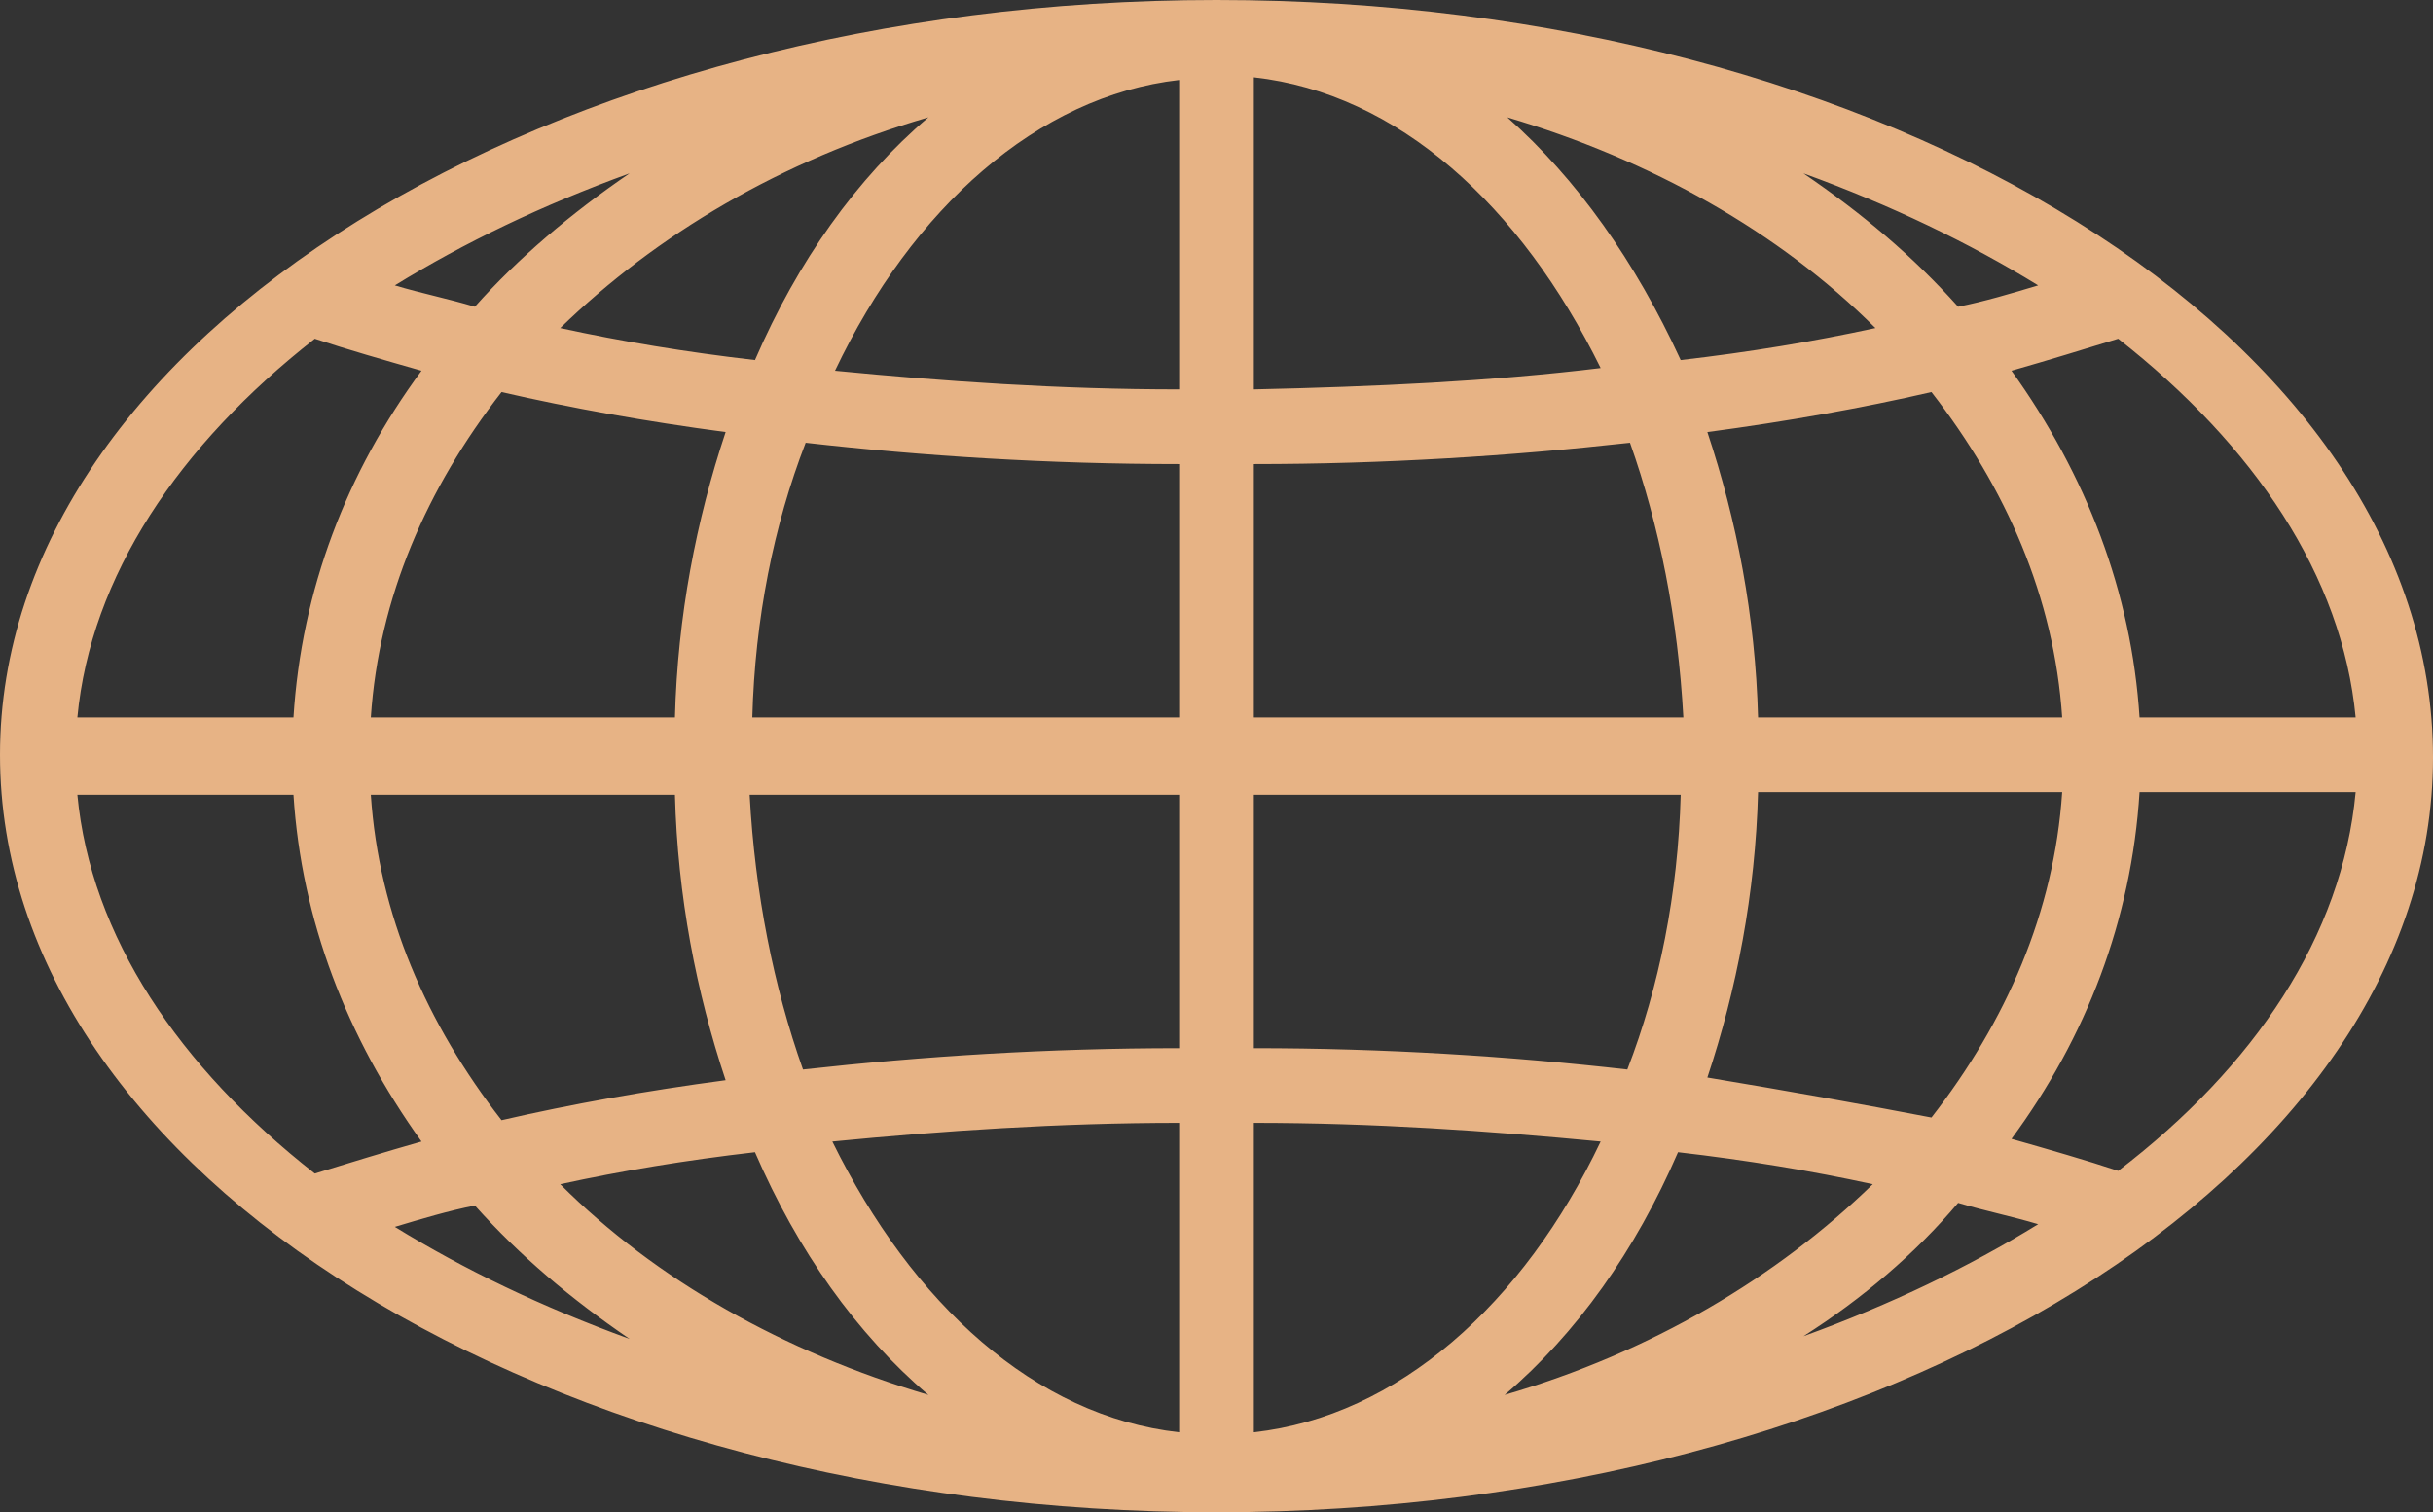 <svg xmlns="http://www.w3.org/2000/svg" xmlns:xlink="http://www.w3.org/1999/xlink" id="Layer_1" x="0px" y="0px" width="91.2px" height="56.7px" viewBox="0 0 91.2 56.7" style="enable-background:new 0 0 91.2 56.7;" xml:space="preserve"><rect x="0" y="0" width="91.2" height="56.7" fill="#333333" stroke="none"/><style type="text/css">	.st0{fill:#F8F5EC;}	.st1{fill:#BFC6CF;}	.st2{fill:#E7B385;}	.st3{fill:#D8E063;}</style><g>	<path class="st0" d="M15.6,103.8C15.5,103.5-2.8,82.4-25,82.4s-40.5,21.2-40.7,21.4l-0.3,0.3l0.3,0.3c0.2,0.2,18.4,21.4,40.7,21.4  s40.5-21.2,40.7-21.4l0.3-0.3L15.6,103.8z M-25,121.2c-9.5,0-17.1-7.7-17.1-17.1s7.7-17.1,17.1-17.1c9.5,0,17.1,7.7,17.1,17.1  S-15.6,121.2-25,121.2z"></path>	<path class="st0" d="M-15.8,104.1c0,5.1-4.1,9.2-9.2,9.2s-9.2-4.1-9.2-9.2c0-5.1,4.1-9.2,9.2-9.2S-15.8,99-15.8,104.1"></path></g><g>	<path class="st1" d="M-9.1,151.5c-3.4,0-6.1,12.8-6.1,28.6c0,15.8,2.7,28.6,6.1,28.6c3.4,0,6.1-12.8,6.1-28.6  C-3,164.3-5.7,151.5-9.1,151.5z"></path>	<path class="st1" d="M-21.3,151.5c-3.4,0-6.1,12.8-6.1,28.6c0,15.8,2.7,28.6,6.1,28.6c3.4,0,6.1-12.8,6.1-28.6  C-15.2,164.3-18,151.5-21.3,151.5z"></path>	<path class="st1" d="M-33.6,151.5c-3.4,0-6.1,12.8-6.1,28.6c0,15.8,2.7,28.6,6.1,28.6c3.4,0,6.1-12.8,6.1-28.6  C-27.4,164.3-30.2,151.5-33.6,151.5z"></path>	<path class="st1" d="M-45.8,151.5c-3.4,0-6.1,12.8-6.1,28.6c0,15.8,2.7,28.6,6.1,28.6c3.4,0,6.1-12.8,6.1-28.6  C-39.7,164.3-42.4,151.5-45.8,151.5z"></path></g><path class="st2" d="M45.6,0C20.5,0,0,12.7,0,28.3C0,44,20.5,56.7,45.6,56.7c25.1,0,45.6-12.7,45.6-28.3C91.2,12.7,70.8,0,45.6,0z  M88.3,26.9h-8.1c-0.3-4.7-2-9.1-4.8-13c1.4-0.4,2.7-0.8,4-1.2C84.5,16.7,87.8,21.6,88.3,26.9z M44.2,14.6c-4.5,0-8.8-0.3-12.9-0.7 c2.9-6.1,7.6-10.3,12.9-10.9V14.6z M44.2,17.4v9.5h-16c0.1-3.7,0.8-7.2,2-10.3C34.6,17.1,39.3,17.4,44.2,17.4z M44.2,29.8v9.5 c-4.9,0-9.6,0.3-14.1,0.8c-1.1-3.1-1.8-6.6-2-10.3H44.2z M44.2,42.1v11.6c-5.4-0.6-10-4.8-13-10.9C35.3,42.4,39.7,42.1,44.2,42.1z  M47,42.1c4.5,0,8.8,0.3,13,0.7c-2.9,6.1-7.6,10.3-13,10.9V42.1z M47,39.3v-9.5h16c-0.1,3.7-0.8,7.2-2,10.3 C56.6,39.6,51.9,39.3,47,39.3z M47,26.9v-9.5c4.9,0,9.6-0.3,14.1-0.8c1.1,3.1,1.8,6.6,2,10.3H47z M47,14.6V2.9 c5.4,0.6,10,4.8,13,10.9C55.9,14.3,51.5,14.5,47,14.6z M56.5,4.4c5.4,1.6,10.2,4.3,13.8,7.9c-2.3,0.5-4.7,0.9-7.3,1.2 C61.3,9.8,59.1,6.7,56.5,4.4z M28.3,13.5c-2.6-0.3-5-0.7-7.3-1.2c3.6-3.5,8.3-6.3,13.8-7.9C32.1,6.7,29.9,9.8,28.3,13.5z M27.2,16.2 c-1.1,3.3-1.8,6.9-1.9,10.7H13.9c0.3-4.5,2.1-8.6,4.9-12.2C21.4,15.3,24.2,15.8,27.2,16.2z M25.3,29.8c0.1,3.8,0.8,7.4,1.9,10.7 c-3,0.4-5.8,0.9-8.4,1.5c-2.8-3.6-4.6-7.7-4.9-12.2H25.3z M28.3,43.2c1.6,3.7,3.8,6.8,6.5,9.1c-5.4-1.6-10.2-4.3-13.8-7.9 C23.3,43.9,25.7,43.5,28.3,43.2z M62.9,43.2c2.6,0.3,5,0.7,7.3,1.2c-3.6,3.5-8.3,6.3-13.8,7.9C59.1,50,61.3,46.9,62.9,43.2z  M64,40.4c1.1-3.3,1.8-6.9,1.9-10.7h11.4c-0.3,4.5-2.1,8.6-4.9,12.2C69.8,41.4,67,40.9,64,40.4z M65.9,26.9 c-0.1-3.8-0.8-7.4-1.9-10.7c3-0.4,5.8-0.9,8.4-1.5c2.8,3.6,4.6,7.7,4.9,12.2H65.9z M76.4,10.7c-1,0.3-2,0.6-3,0.8 c-1.7-1.9-3.6-3.5-5.8-5C70.9,7.7,73.8,9.1,76.4,10.7z M17.8,11.5c-1-0.3-2-0.5-3-0.8c2.6-1.6,5.5-3,8.8-4.2 C21.4,8,19.4,9.7,17.8,11.5z M11.8,12.7c1.2,0.4,2.6,0.8,4,1.2c-2.8,3.8-4.5,8.2-4.8,13H2.9C3.4,21.6,6.7,16.7,11.8,12.7z M2.9,29.8 H11c0.3,4.7,2,9.1,4.8,13c-1.4,0.4-2.7,0.8-4,1.2C6.7,40,3.4,35.1,2.9,29.8z M14.8,46c1-0.3,2-0.6,3-0.8c1.7,1.9,3.6,3.5,5.8,5 C20.3,49,17.4,47.6,14.8,46z M73.4,45.1c1,0.3,2,0.5,3,0.8c-2.6,1.6-5.5,3-8.8,4.2C69.8,48.7,71.8,47,73.4,45.1z M79.4,43.9 c-1.2-0.4-2.6-0.8-4-1.2c2.8-3.8,4.5-8.2,4.8-13h8.1C87.8,35.1,84.5,40,79.4,43.9z"></path><path class="st3" d="M214.8,272.9l9.5-4.1l-9.5-4.1l7.8-6.8l-10.3-0.9l5.3-8.9l-10.1,2.3l2.3-10.1l-8.9,5.3l-0.9-10.3l-6.8,7.8 l-4.1-9.5l-4.1,9.5l-6.8-7.8l-0.9,10.3l-8.9-5.3l2.3,10.1l-10.1-2.3l5.3,8.9l-10.3,0.9l7.8,6.8l-9.5,4.1l9.5,4.1l-7.8,6.8l10.3,0.9 l-5.3,8.9l10.1-2.3l-2.3,10.1l8.9-5.3l0.9,10.3l6.8-7.8l4.1,9.5l4.1-9.5l6.8,7.8l0.9-10.3l8.9,5.3l-2.3-10.1l10.1,2.3l-5.3-8.9 l10.3-0.9L214.8,272.9z M196.1,254.9c1,0,1.9,1.9,1.9,4.3c0,2.4-0.8,4.3-1.9,4.3c-1,0-1.9-1.9-1.9-4.3 C194.2,256.9,195,254.9,196.1,254.9z M181.6,254.9c1,0,1.9,1.9,1.9,4.3c0,2.4-0.8,4.3-1.9,4.3c-1,0-1.9-1.9-1.9-4.3 C179.7,256.9,180.6,254.9,181.6,254.9z M189.2,286c-10.3,0-18.7-8.2-19.1-18.4c0-0.4,0.3-0.7,0.7-0.7c0.4,0,0.7,0.3,0.7,0.7 c0.4,9.4,8.2,17,17.7,17c9.5,0,17.3-7.6,17.7-17c0-0.4,0.3-0.7,0.7-0.7c0.4,0,0.7,0.3,0.7,0.7C207.9,277.8,199.5,286,189.2,286z"></path></svg>